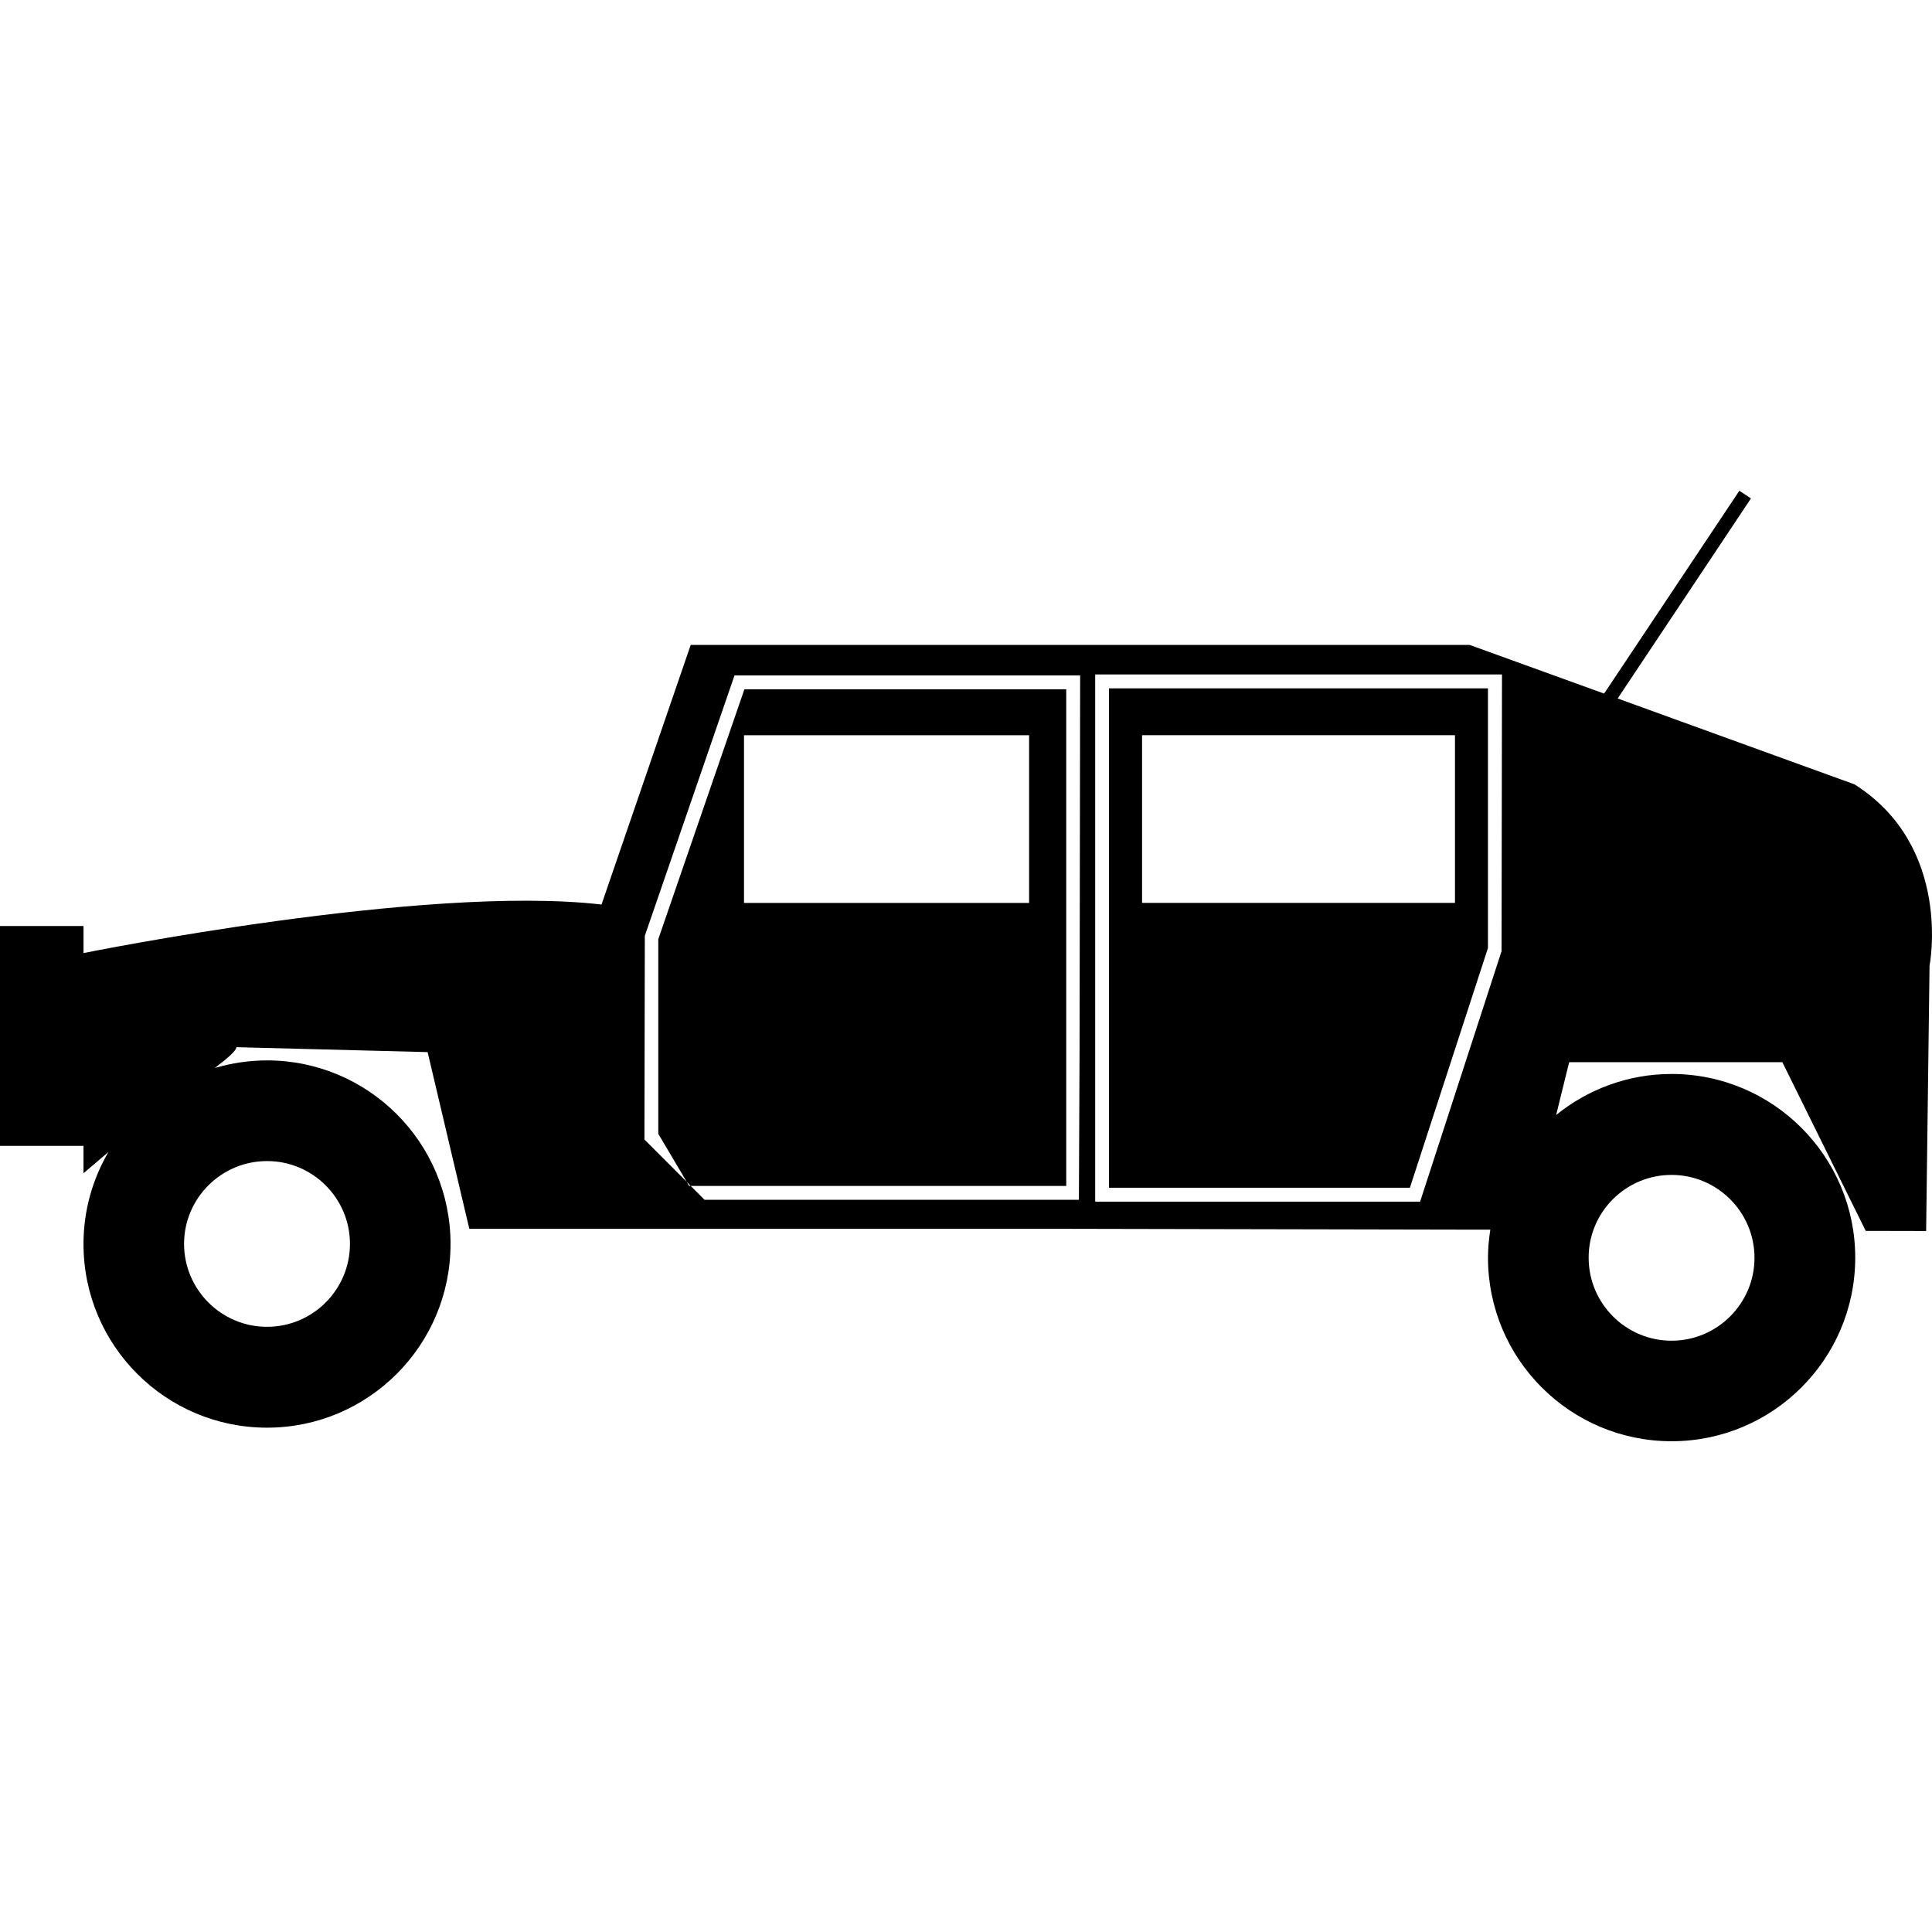 <?xml version="1.0" encoding="iso-8859-1"?>
<!-- Uploaded to: SVG Repo, www.svgrepo.com, Generator: SVG Repo Mixer Tools -->
<svg fill="#000000" height="800px" width="800px" version="1.1" id="Capa_1" xmlns="http://www.w3.org/2000/svg" xmlns:xlink="http://www.w3.org/1999/xlink" 
	 viewBox="0 0 58.938 58.938" xml:space="preserve">
<g>
	<path d="M45.392,28.92V21H33.831v15.233h9.18L45.392,28.92z M34.84,22.428h9.546v5.116H34.84L34.84,22.428L34.84,22.428z
		 M56.574,23.928l-7.225-2.62l4.066-6.103l-0.354-0.234l-4.126,6.188l-4.101-1.485H21.071l-2.721,7.92
		c-5.41-0.627-15.802,1.481-15.802,1.481v-0.826H0v6.707h2.547v0.836l0.76-0.648c-0.481,0.826-0.76,1.783-0.76,2.805
		c0,3.096,2.507,5.604,5.599,5.604c3.091,0,5.598-2.51,5.598-5.604c0-3.092-2.508-5.6-5.598-5.6c-0.555,0-1.086,0.084-1.592,0.23
		c0.387-0.293,0.657-0.529,0.657-0.633l5.834,0.15l1.272,5.391h18.348l12.404,0.025h0.395c-0.043,0.281-0.071,0.564-0.071,0.855
		c0,3.094,2.509,5.6,5.601,5.6c3.09,0,5.602-2.506,5.602-5.6c0-3.092-2.51-5.604-5.602-5.604c-1.338,0-2.562,0.473-3.522,1.252
		l0.397-1.611h6.504l2.543,5.146l1.843,0.004l0.104-8.098C58.863,29.467,59.579,25.83,56.574,23.928z M8.146,35.42
		c1.395-0.002,2.53,1.135,2.53,2.525c0,1.398-1.134,2.531-2.53,2.531c-1.395,0-2.531-1.135-2.531-2.531
		C5.616,36.553,6.751,35.42,8.146,35.42z M21.02,36.176l-0.071-0.123l0.12,0.123H21.02z M32.933,32.123l-0.02,4.479H21.494
		l-0.423-0.424h11.456V32V21.027h-9.818l-2.627,7.623v5.938l0.866,1.463l-1.289-1.289l0.012-6.214l2.736-7.943h10.544L32.933,32.123
		z M22.697,27.546v-5.117h8.697v5.117H22.697z M45.807,29.016l-2.485,7.642H33.41V20.575h12.41L45.807,29.016z M50.992,35.842
		c1.396,0,2.531,1.137,2.531,2.529c0,1.395-1.136,2.529-2.531,2.529c-1.395,0-2.528-1.137-2.528-2.529
		C48.458,36.979,49.597,35.842,50.992,35.842z"/>
</g>
</svg>